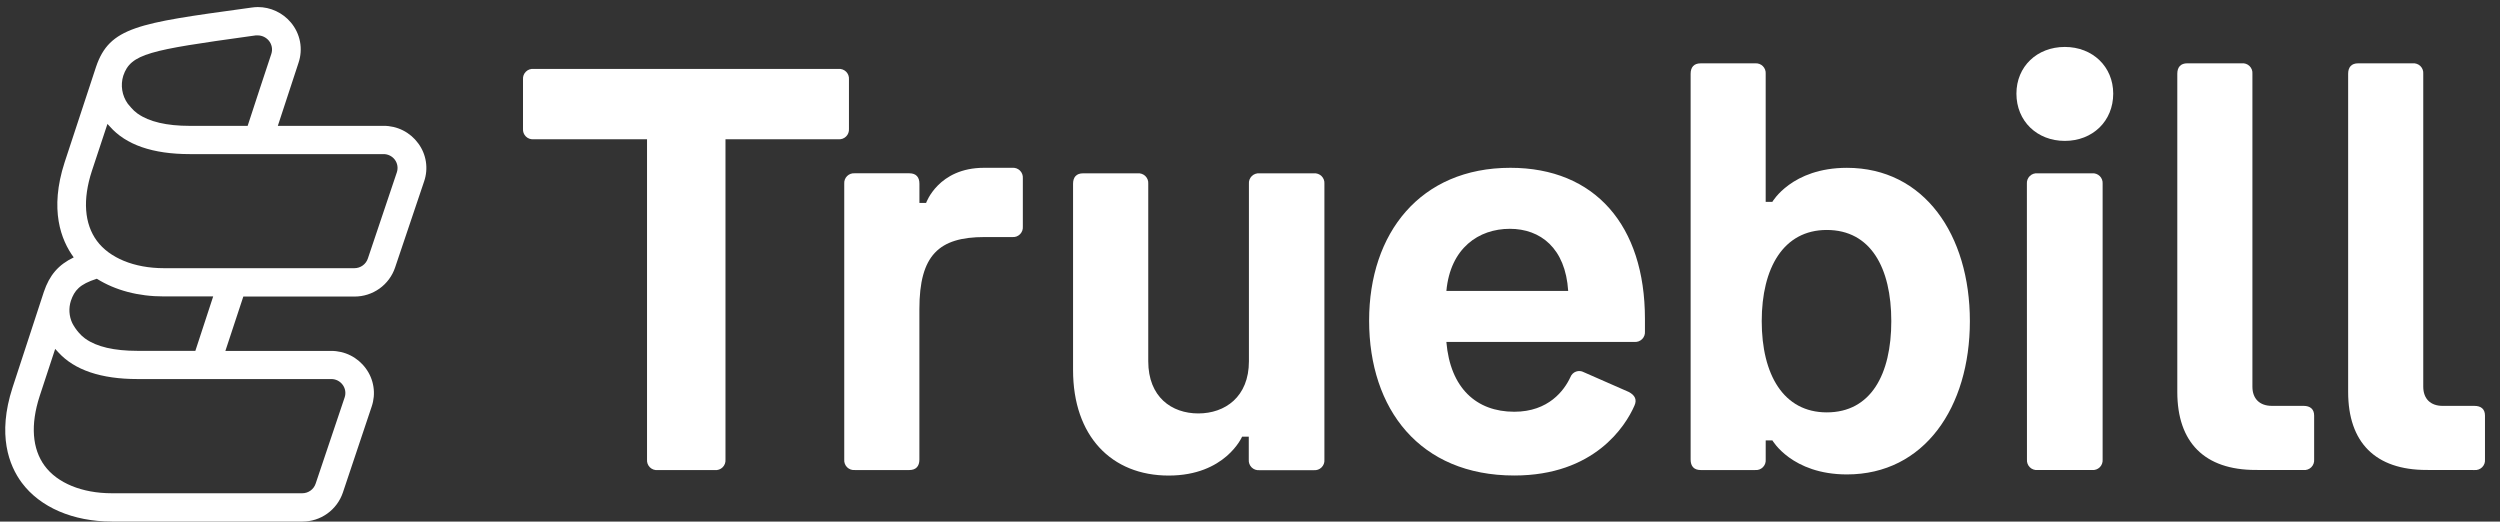 <svg width="139" height="29" viewBox="0 0 139 29" fill="none" xmlns="http://www.w3.org/2000/svg">
<rect x="0" y="0" width="139" height="29" fill="#333333" stroke="none"/>
<path d="M46.609 3.832H29.666C29.588 3.825 29.509 3.835 29.435 3.861C29.361 3.888 29.294 3.93 29.238 3.986C29.182 4.041 29.139 4.108 29.111 4.181C29.084 4.255 29.073 4.334 29.079 4.412V7.163C29.073 7.241 29.084 7.32 29.111 7.393C29.139 7.467 29.182 7.534 29.238 7.589C29.294 7.644 29.361 7.687 29.435 7.713C29.509 7.74 29.588 7.75 29.666 7.743H35.975V25.556C35.969 25.634 35.98 25.713 36.007 25.787C36.035 25.86 36.078 25.927 36.134 25.983C36.19 26.038 36.257 26.08 36.331 26.107C36.405 26.133 36.484 26.143 36.562 26.136H39.747C39.826 26.144 39.905 26.134 39.979 26.107C40.053 26.081 40.121 26.039 40.177 25.983C40.233 25.928 40.276 25.861 40.304 25.787C40.331 25.713 40.343 25.635 40.337 25.556V7.743H46.614C46.693 7.75 46.772 7.74 46.846 7.713C46.919 7.687 46.987 7.644 47.043 7.589C47.099 7.534 47.142 7.467 47.169 7.393C47.197 7.32 47.208 7.241 47.202 7.163V4.412C47.208 4.333 47.197 4.254 47.169 4.18C47.141 4.106 47.097 4.039 47.041 3.983C46.984 3.928 46.916 3.886 46.842 3.86C46.767 3.833 46.688 3.824 46.609 3.832Z" fill="white"/>
<path d="M50.561 26.134C50.932 26.134 51.118 25.919 51.118 25.554V17.181C51.118 14.19 52.2 13.18 54.736 13.18H56.282C56.36 13.187 56.439 13.177 56.513 13.151C56.587 13.124 56.654 13.082 56.71 13.026C56.766 12.971 56.809 12.904 56.837 12.831C56.864 12.757 56.876 12.678 56.87 12.6V9.911C56.876 9.832 56.864 9.754 56.837 9.68C56.809 9.606 56.766 9.539 56.71 9.484C56.654 9.429 56.587 9.387 56.513 9.36C56.439 9.333 56.36 9.323 56.282 9.33H54.707C52.171 9.33 51.491 11.284 51.491 11.284H51.12V10.215C51.12 9.855 50.94 9.635 50.563 9.635H47.529C47.451 9.628 47.372 9.637 47.298 9.664C47.224 9.69 47.156 9.733 47.1 9.788C47.044 9.843 47 9.91 46.973 9.984C46.945 10.058 46.934 10.137 46.94 10.215V25.554C46.934 25.632 46.945 25.711 46.973 25.785C47 25.859 47.044 25.926 47.1 25.981C47.156 26.036 47.224 26.078 47.298 26.105C47.372 26.131 47.451 26.141 47.529 26.134H50.561Z" fill="white"/>
<path d="M70.027 9.637C69.949 9.63 69.87 9.64 69.796 9.667C69.722 9.693 69.655 9.736 69.599 9.791C69.543 9.846 69.5 9.913 69.472 9.986C69.445 10.06 69.433 10.139 69.44 10.217V20.085C69.44 22.068 68.111 22.987 66.626 22.987C65.141 22.987 63.843 22.072 63.843 20.085V10.217C63.849 10.139 63.838 10.06 63.811 9.986C63.783 9.913 63.74 9.846 63.684 9.791C63.628 9.736 63.561 9.693 63.487 9.667C63.413 9.64 63.334 9.63 63.256 9.637H60.219C59.847 9.637 59.662 9.85 59.662 10.217V20.576C59.662 24.242 61.794 26.441 64.979 26.441C68.135 26.441 69.061 24.278 69.061 24.278H69.432V25.561C69.426 25.64 69.437 25.718 69.465 25.792C69.492 25.866 69.536 25.932 69.591 25.988C69.647 26.043 69.715 26.085 69.789 26.112C69.863 26.138 69.942 26.148 70.02 26.142H73.05C73.128 26.148 73.207 26.138 73.281 26.112C73.355 26.085 73.422 26.043 73.478 25.988C73.534 25.932 73.577 25.866 73.605 25.792C73.632 25.718 73.644 25.64 73.637 25.561V10.217C73.644 10.139 73.632 10.06 73.605 9.986C73.577 9.913 73.534 9.846 73.478 9.791C73.422 9.736 73.355 9.693 73.281 9.667C73.207 9.64 73.128 9.63 73.05 9.637H70.027Z" fill="white"/>
<path d="M83.977 9.33C78.967 9.33 76.123 12.964 76.123 17.823C76.123 22.744 78.936 26.438 84.194 26.438C88.646 26.438 90.378 23.69 90.873 22.558C91.028 22.221 90.904 21.976 90.563 21.794L88.058 20.694C87.992 20.658 87.919 20.636 87.845 20.63C87.77 20.625 87.694 20.635 87.624 20.661C87.553 20.687 87.49 20.728 87.436 20.781C87.383 20.834 87.342 20.898 87.315 20.968C86.975 21.7 86.108 22.893 84.192 22.893C82.088 22.893 80.634 21.579 80.418 19.011H90.871C90.95 19.018 91.029 19.008 91.103 18.981C91.177 18.954 91.244 18.912 91.3 18.857C91.356 18.802 91.399 18.735 91.427 18.661C91.454 18.587 91.465 18.509 91.459 18.43V17.729C91.459 12.533 88.676 9.33 83.977 9.33ZM83.947 12.722C85.646 12.722 87.04 13.791 87.191 16.176H80.419C80.638 13.795 82.213 12.722 83.947 12.722Z" fill="white"/>
<path d="M102.688 9.331C99.624 9.331 98.543 11.223 98.543 11.223H98.172V4.106C98.178 4.027 98.168 3.948 98.14 3.874C98.113 3.8 98.07 3.733 98.014 3.677C97.959 3.622 97.891 3.579 97.817 3.552C97.743 3.525 97.664 3.515 97.586 3.522H94.556C94.179 3.522 93.999 3.738 93.999 4.106V25.554C93.999 25.915 94.179 26.134 94.558 26.134H97.586C97.664 26.141 97.743 26.131 97.817 26.105C97.891 26.078 97.958 26.036 98.014 25.981C98.07 25.925 98.113 25.858 98.141 25.785C98.168 25.711 98.179 25.632 98.173 25.554V24.485H98.545C98.545 24.485 99.626 26.378 102.69 26.378C106.989 26.378 109.525 22.65 109.525 17.854C109.525 13.058 106.987 9.331 102.688 9.331ZM101.569 22.928C99.156 22.928 97.952 20.819 97.952 17.856C97.952 14.893 99.163 12.786 101.569 12.786C104.013 12.786 105.156 14.893 105.156 17.856C105.156 20.819 104.019 22.928 101.569 22.928Z" fill="white"/>
<path d="M112.113 5.206C112.113 6.732 113.258 7.834 114.804 7.834C116.351 7.834 117.495 6.734 117.495 5.206C117.495 3.71 116.353 2.61 114.804 2.61C113.256 2.61 112.113 3.701 112.113 5.206ZM112.699 25.553C112.693 25.632 112.704 25.71 112.732 25.784C112.759 25.858 112.803 25.925 112.859 25.98C112.915 26.036 112.982 26.078 113.057 26.104C113.131 26.131 113.21 26.141 113.288 26.133H116.318C116.397 26.14 116.475 26.13 116.549 26.104C116.623 26.077 116.691 26.035 116.747 25.98C116.803 25.924 116.846 25.858 116.873 25.784C116.901 25.71 116.912 25.631 116.906 25.553V10.216C116.912 10.138 116.901 10.059 116.873 9.986C116.846 9.912 116.803 9.845 116.747 9.79C116.691 9.735 116.623 9.692 116.549 9.666C116.475 9.639 116.397 9.629 116.318 9.636H113.285C113.206 9.629 113.127 9.639 113.053 9.665C112.979 9.692 112.911 9.734 112.855 9.789C112.799 9.844 112.756 9.911 112.728 9.985C112.7 10.059 112.689 10.138 112.695 10.216L112.699 25.553Z" fill="white"/>
<path d="M128.077 26.133C128.155 26.141 128.234 26.131 128.308 26.104C128.383 26.078 128.45 26.035 128.506 25.98C128.562 25.925 128.606 25.858 128.633 25.784C128.661 25.71 128.672 25.631 128.666 25.553V23.107C128.666 22.747 128.448 22.566 128.077 22.566H126.316C125.636 22.566 125.234 22.168 125.234 21.498V4.104C125.241 4.025 125.23 3.945 125.203 3.871C125.175 3.796 125.131 3.728 125.074 3.672C125.018 3.617 124.949 3.574 124.874 3.548C124.799 3.522 124.719 3.512 124.639 3.52H121.615C121.244 3.52 121.058 3.733 121.058 4.101V21.791C121.058 24.601 122.574 26.13 125.42 26.13L128.077 26.133Z" fill="white"/>
<path d="M137.577 26.134C137.656 26.141 137.735 26.131 137.809 26.104C137.883 26.077 137.95 26.035 138.006 25.98C138.062 25.924 138.105 25.858 138.133 25.784C138.16 25.71 138.171 25.632 138.165 25.553V23.107C138.165 22.747 137.949 22.567 137.577 22.567H135.815C135.133 22.567 134.733 22.168 134.733 21.498V4.105C134.74 4.026 134.729 3.947 134.702 3.873C134.675 3.799 134.632 3.731 134.576 3.676C134.52 3.62 134.452 3.577 134.378 3.551C134.304 3.524 134.224 3.514 134.146 3.521H131.114C130.743 3.521 130.557 3.733 130.557 4.101V21.792C130.557 24.602 132.071 26.13 134.917 26.13L137.577 26.134Z" fill="white"/>
<path d="M6.222 28.998C4.06 28.998 2.227 28.207 1.208 26.835C0.502 25.88 -0.16 24.188 0.696 21.551L2.437 16.232C2.753 15.297 3.243 14.723 4.099 14.311C3.396 13.354 2.738 11.663 3.591 9.031L5.341 3.714C6.089 1.506 7.684 1.287 13.632 0.47L13.993 0.42C14.105 0.403 14.219 0.394 14.333 0.393C14.683 0.392 15.028 0.468 15.345 0.616C15.662 0.763 15.943 0.978 16.168 1.245C16.428 1.551 16.604 1.919 16.68 2.313C16.755 2.707 16.726 3.114 16.597 3.494C16.417 4.035 15.752 6.063 15.447 6.997H21.323C21.699 6.994 22.07 7.081 22.406 7.25C22.741 7.419 23.032 7.666 23.253 7.97C23.476 8.269 23.622 8.619 23.679 8.987C23.736 9.356 23.702 9.733 23.581 10.086L21.966 14.877C21.807 15.348 21.503 15.757 21.098 16.046C20.693 16.335 20.207 16.49 19.71 16.488H13.529L12.531 19.511H18.409C18.784 19.508 19.156 19.595 19.491 19.764C19.827 19.933 20.117 20.18 20.339 20.484C20.561 20.784 20.706 21.133 20.763 21.502C20.821 21.87 20.787 22.247 20.667 22.6L19.063 27.389C18.903 27.86 18.599 28.27 18.193 28.559C17.788 28.848 17.302 29.002 16.804 29H6.222V28.998ZM2.203 22.03C1.689 23.616 1.787 24.956 2.486 25.904C3.185 26.852 4.557 27.425 6.212 27.425H16.806C16.972 27.425 17.133 27.373 17.267 27.276C17.401 27.179 17.501 27.041 17.552 26.884L19.162 22.097C19.202 21.98 19.212 21.856 19.194 21.734C19.175 21.612 19.127 21.497 19.054 21.398C18.981 21.297 18.885 21.215 18.775 21.159C18.664 21.103 18.542 21.074 18.418 21.075H7.641C5.622 21.075 4.146 20.576 3.249 19.595C3.185 19.534 3.124 19.467 3.068 19.399L2.203 22.03ZM5.383 15.498C4.416 15.805 4.137 16.156 3.941 16.726C3.81 17.132 3.837 17.573 4.016 17.96C4.117 18.155 4.241 18.336 4.386 18.501C4.485 18.618 4.598 18.722 4.721 18.813L4.757 18.838C5.379 19.282 6.347 19.507 7.641 19.507H10.862L11.853 16.481H9.115C7.686 16.484 6.403 16.138 5.383 15.498ZM5.105 9.516C4.59 11.102 4.689 12.442 5.386 13.39C6.084 14.338 7.459 14.911 9.114 14.911H19.706C19.872 14.911 20.033 14.859 20.168 14.761C20.302 14.665 20.402 14.527 20.454 14.37L22.064 9.583C22.103 9.466 22.114 9.342 22.095 9.22C22.076 9.098 22.028 8.983 21.956 8.884C21.882 8.784 21.785 8.704 21.675 8.649C21.564 8.594 21.441 8.566 21.317 8.568H10.548C8.492 8.568 6.998 8.051 6.107 7.033C6.062 6.988 6.017 6.941 5.974 6.89L5.105 9.516ZM14.333 1.968C14.296 1.965 14.259 1.965 14.222 1.968L13.861 2.018C8.322 2.788 7.268 2.981 6.853 4.214C6.773 4.474 6.753 4.75 6.797 5.019C6.84 5.288 6.945 5.544 7.104 5.766C7.158 5.832 7.226 5.913 7.295 5.991C7.395 6.107 7.508 6.212 7.632 6.303L7.672 6.33C8.293 6.766 9.261 6.998 10.548 6.998H13.769C14.029 6.202 14.867 3.64 15.085 2.999C15.127 2.873 15.136 2.739 15.111 2.609C15.086 2.479 15.028 2.357 14.943 2.256C14.868 2.167 14.774 2.095 14.669 2.045C14.564 1.996 14.45 1.969 14.333 1.968Z" fill="white"/>
</svg>
